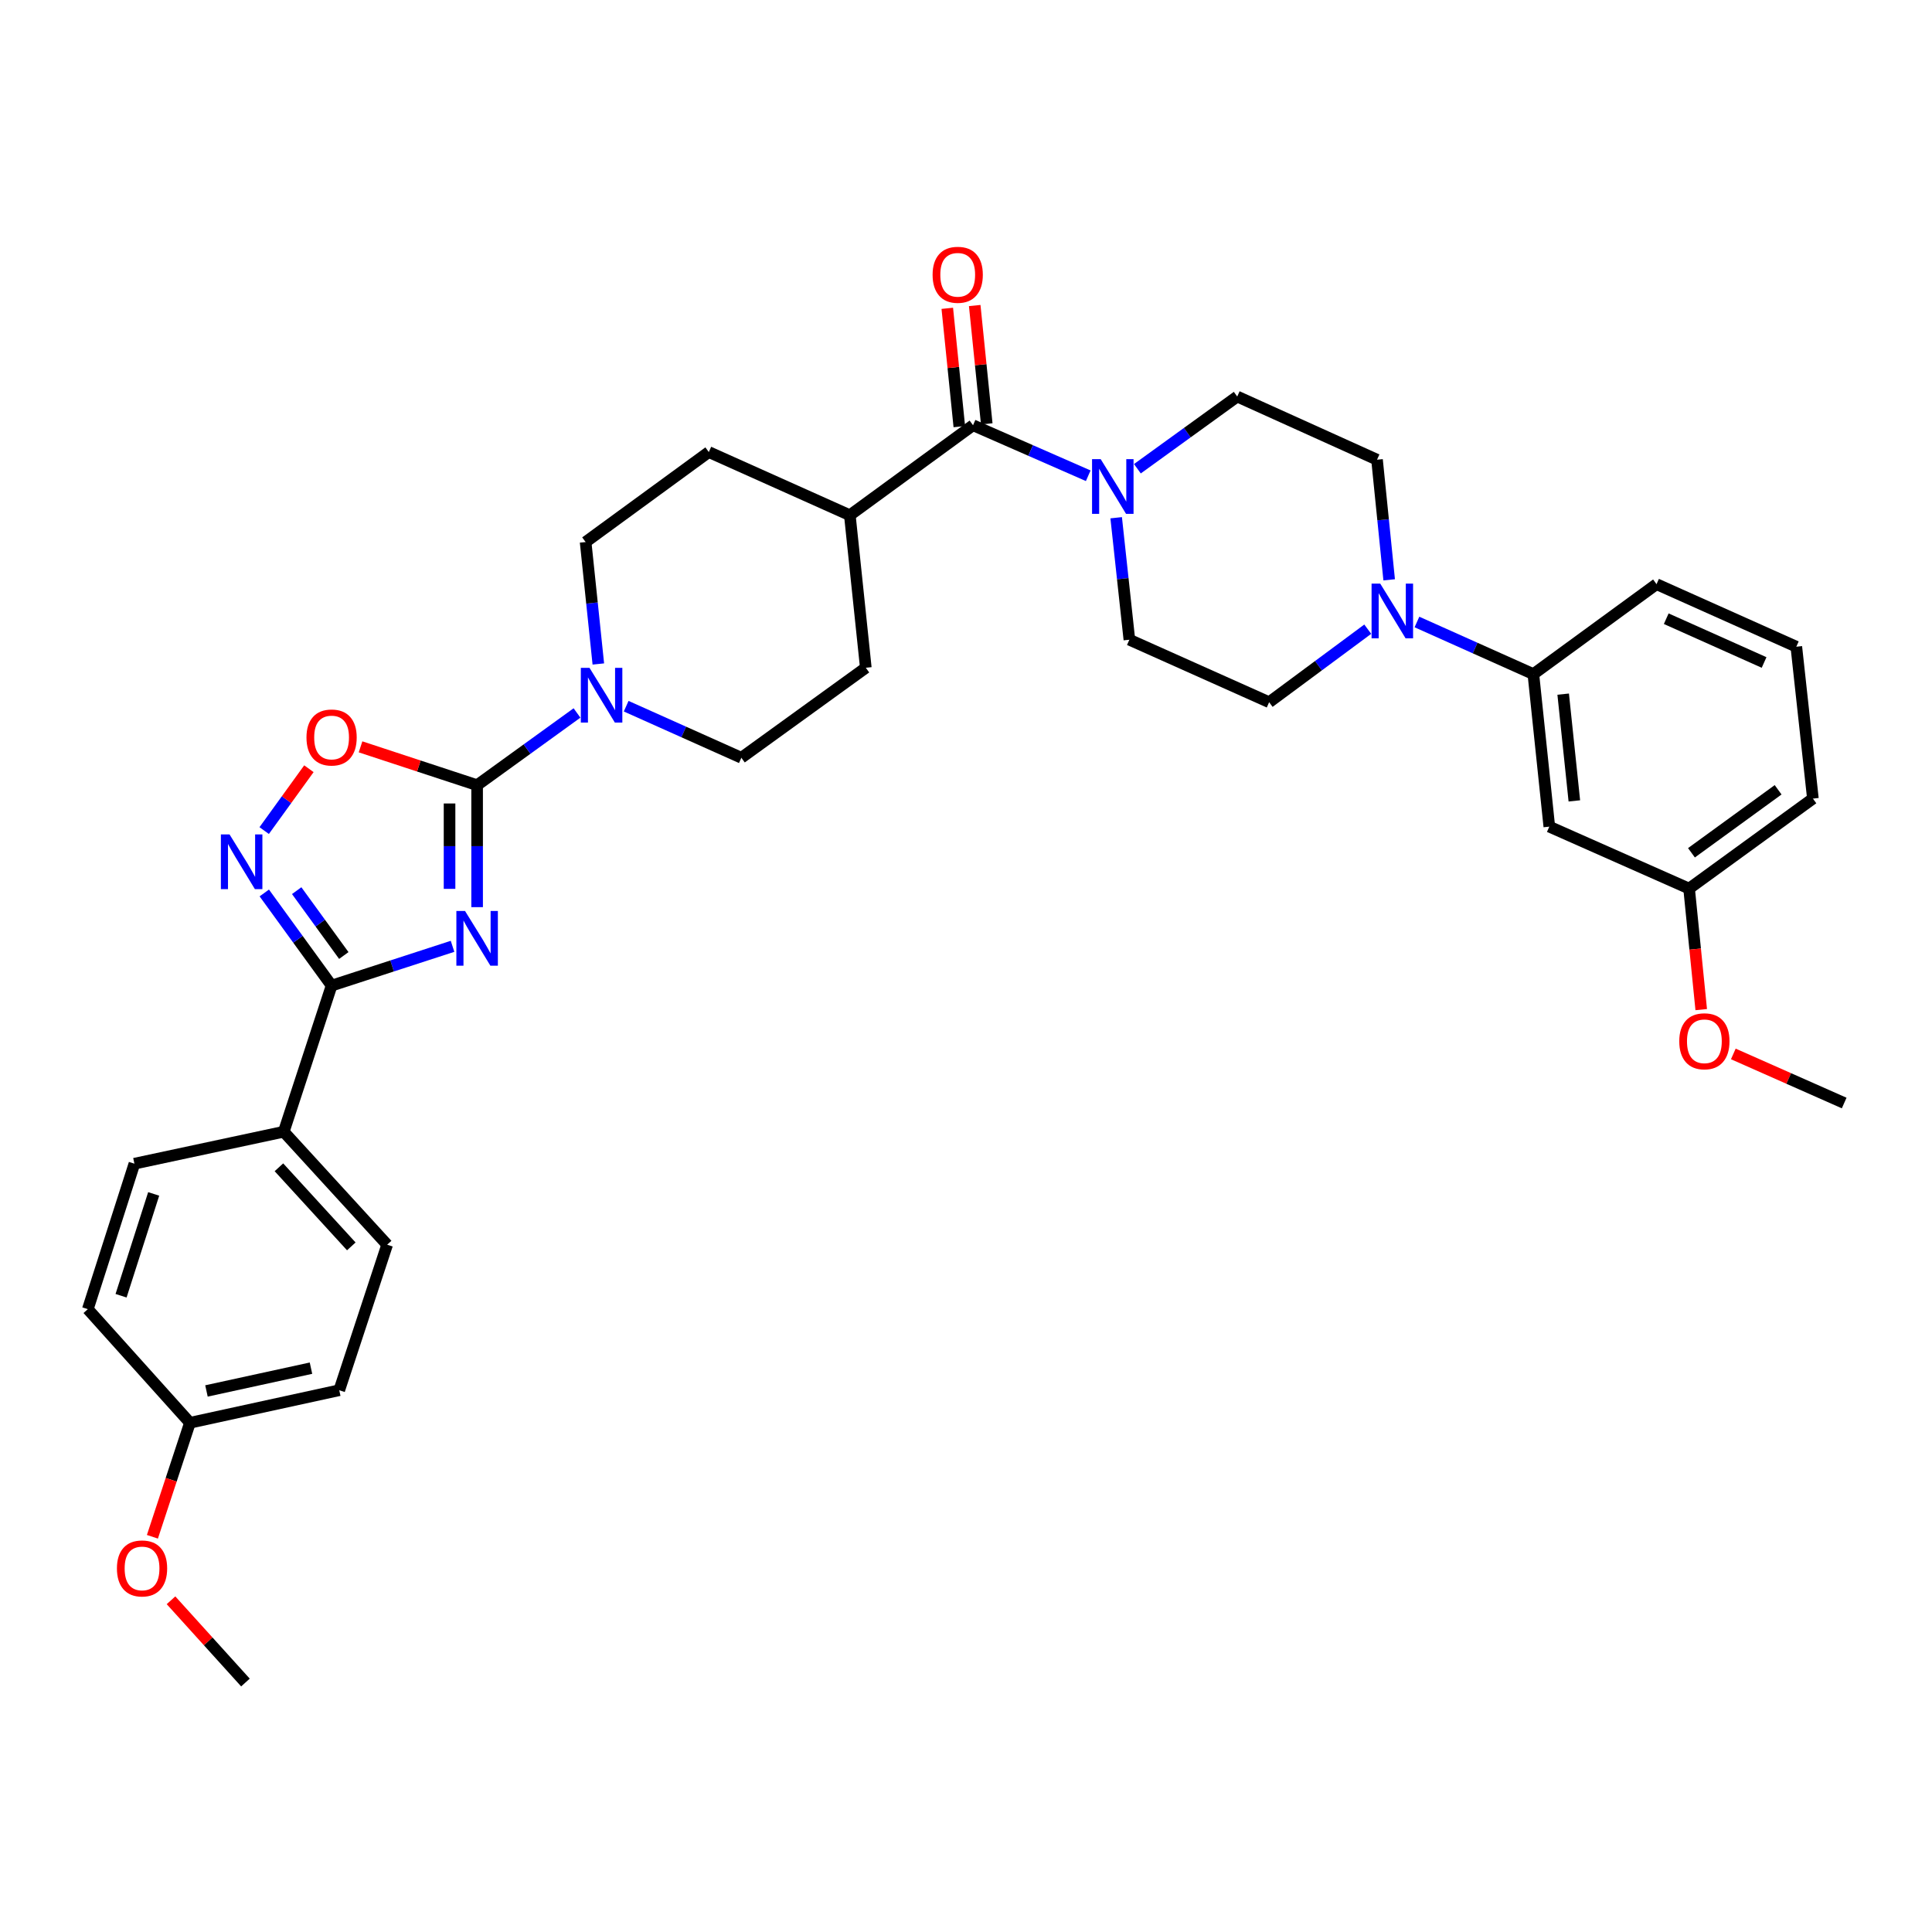 <?xml version='1.0' encoding='iso-8859-1'?>
<svg version='1.1' baseProfile='full'
              xmlns='http://www.w3.org/2000/svg'
                      xmlns:rdkit='http://www.rdkit.org/xml'
                      xmlns:xlink='http://www.w3.org/1999/xlink'
                  xml:space='preserve'
width='1000px' height='1000px' viewBox='0 0 1000 1000'>
<!-- END OF HEADER -->
<rect style='opacity:1.0;fill:#FFFFFF;stroke:none' width='1000' height='1000' x='0' y='0'> </rect>
<path class='bond-0' d='M 246.957,469.54 L 246.957,437.974' style='fill:none;fill-rule:evenodd;stroke:#0000FF;stroke-width:6px;stroke-linecap:butt;stroke-linejoin:miter;stroke-opacity:1' />
<path class='bond-0' d='M 246.957,437.974 L 246.957,406.408' style='fill:none;fill-rule:evenodd;stroke:#000000;stroke-width:6px;stroke-linecap:butt;stroke-linejoin:miter;stroke-opacity:1' />
<path class='bond-0' d='M 232.686,460.07 L 232.686,437.974' style='fill:none;fill-rule:evenodd;stroke:#0000FF;stroke-width:6px;stroke-linecap:butt;stroke-linejoin:miter;stroke-opacity:1' />
<path class='bond-0' d='M 232.686,437.974 L 232.686,415.878' style='fill:none;fill-rule:evenodd;stroke:#000000;stroke-width:6px;stroke-linecap:butt;stroke-linejoin:miter;stroke-opacity:1' />
<path class='bond-1' d='M 234.237,489.813 L 202.934,499.981' style='fill:none;fill-rule:evenodd;stroke:#0000FF;stroke-width:6px;stroke-linecap:butt;stroke-linejoin:miter;stroke-opacity:1' />
<path class='bond-1' d='M 202.934,499.981 L 171.631,510.148' style='fill:none;fill-rule:evenodd;stroke:#000000;stroke-width:6px;stroke-linecap:butt;stroke-linejoin:miter;stroke-opacity:1' />
<path class='bond-3' d='M 246.957,406.408 L 216.785,396.487' style='fill:none;fill-rule:evenodd;stroke:#000000;stroke-width:6px;stroke-linecap:butt;stroke-linejoin:miter;stroke-opacity:1' />
<path class='bond-3' d='M 216.785,396.487 L 186.614,386.567' style='fill:none;fill-rule:evenodd;stroke:#FF0000;stroke-width:6px;stroke-linecap:butt;stroke-linejoin:miter;stroke-opacity:1' />
<path class='bond-4' d='M 246.957,406.408 L 272.805,387.72' style='fill:none;fill-rule:evenodd;stroke:#000000;stroke-width:6px;stroke-linecap:butt;stroke-linejoin:miter;stroke-opacity:1' />
<path class='bond-4' d='M 272.805,387.72 L 298.654,369.032' style='fill:none;fill-rule:evenodd;stroke:#0000FF;stroke-width:6px;stroke-linecap:butt;stroke-linejoin:miter;stroke-opacity:1' />
<path class='bond-2' d='M 171.631,510.148 L 154.213,486.173' style='fill:none;fill-rule:evenodd;stroke:#000000;stroke-width:6px;stroke-linecap:butt;stroke-linejoin:miter;stroke-opacity:1' />
<path class='bond-2' d='M 154.213,486.173 L 136.795,462.197' style='fill:none;fill-rule:evenodd;stroke:#0000FF;stroke-width:6px;stroke-linecap:butt;stroke-linejoin:miter;stroke-opacity:1' />
<path class='bond-2' d='M 177.951,494.568 L 165.759,477.785' style='fill:none;fill-rule:evenodd;stroke:#000000;stroke-width:6px;stroke-linecap:butt;stroke-linejoin:miter;stroke-opacity:1' />
<path class='bond-2' d='M 165.759,477.785 L 153.566,461.002' style='fill:none;fill-rule:evenodd;stroke:#0000FF;stroke-width:6px;stroke-linecap:butt;stroke-linejoin:miter;stroke-opacity:1' />
<path class='bond-9' d='M 171.631,510.148 L 146.872,585.783' style='fill:none;fill-rule:evenodd;stroke:#000000;stroke-width:6px;stroke-linecap:butt;stroke-linejoin:miter;stroke-opacity:1' />
<path class='bond-34' d='M 136.741,429.91 L 148.313,413.9' style='fill:none;fill-rule:evenodd;stroke:#0000FF;stroke-width:6px;stroke-linecap:butt;stroke-linejoin:miter;stroke-opacity:1' />
<path class='bond-34' d='M 148.313,413.9 L 159.886,397.889' style='fill:none;fill-rule:evenodd;stroke:#FF0000;stroke-width:6px;stroke-linecap:butt;stroke-linejoin:miter;stroke-opacity:1' />
<path class='bond-14' d='M 324.103,365.525 L 353.914,378.871' style='fill:none;fill-rule:evenodd;stroke:#0000FF;stroke-width:6px;stroke-linecap:butt;stroke-linejoin:miter;stroke-opacity:1' />
<path class='bond-14' d='M 353.914,378.871 L 383.726,392.217' style='fill:none;fill-rule:evenodd;stroke:#000000;stroke-width:6px;stroke-linecap:butt;stroke-linejoin:miter;stroke-opacity:1' />
<path class='bond-15' d='M 309.696,343.678 L 306.404,312.117' style='fill:none;fill-rule:evenodd;stroke:#0000FF;stroke-width:6px;stroke-linecap:butt;stroke-linejoin:miter;stroke-opacity:1' />
<path class='bond-15' d='M 306.404,312.117 L 303.112,280.556' style='fill:none;fill-rule:evenodd;stroke:#000000;stroke-width:6px;stroke-linecap:butt;stroke-linejoin:miter;stroke-opacity:1' />
<path class='bond-5' d='M 503.639,220.104 L 439.873,266.682' style='fill:none;fill-rule:evenodd;stroke:#000000;stroke-width:6px;stroke-linecap:butt;stroke-linejoin:miter;stroke-opacity:1' />
<path class='bond-6' d='M 503.639,220.104 L 533.454,233.177' style='fill:none;fill-rule:evenodd;stroke:#000000;stroke-width:6px;stroke-linecap:butt;stroke-linejoin:miter;stroke-opacity:1' />
<path class='bond-6' d='M 533.454,233.177 L 563.269,246.25' style='fill:none;fill-rule:evenodd;stroke:#0000FF;stroke-width:6px;stroke-linecap:butt;stroke-linejoin:miter;stroke-opacity:1' />
<path class='bond-18' d='M 510.738,219.382 L 507.624,188.763' style='fill:none;fill-rule:evenodd;stroke:#000000;stroke-width:6px;stroke-linecap:butt;stroke-linejoin:miter;stroke-opacity:1' />
<path class='bond-18' d='M 507.624,188.763 L 504.51,158.144' style='fill:none;fill-rule:evenodd;stroke:#FF0000;stroke-width:6px;stroke-linecap:butt;stroke-linejoin:miter;stroke-opacity:1' />
<path class='bond-18' d='M 496.54,220.826 L 493.426,190.207' style='fill:none;fill-rule:evenodd;stroke:#000000;stroke-width:6px;stroke-linecap:butt;stroke-linejoin:miter;stroke-opacity:1' />
<path class='bond-18' d='M 493.426,190.207 L 490.312,159.587' style='fill:none;fill-rule:evenodd;stroke:#FF0000;stroke-width:6px;stroke-linecap:butt;stroke-linejoin:miter;stroke-opacity:1' />
<path class='bond-12' d='M 577.731,267.979 L 581.146,299.546' style='fill:none;fill-rule:evenodd;stroke:#0000FF;stroke-width:6px;stroke-linecap:butt;stroke-linejoin:miter;stroke-opacity:1' />
<path class='bond-12' d='M 581.146,299.546 L 584.562,331.114' style='fill:none;fill-rule:evenodd;stroke:#000000;stroke-width:6px;stroke-linecap:butt;stroke-linejoin:miter;stroke-opacity:1' />
<path class='bond-13' d='M 588.711,242.62 L 614.547,223.933' style='fill:none;fill-rule:evenodd;stroke:#0000FF;stroke-width:6px;stroke-linecap:butt;stroke-linejoin:miter;stroke-opacity:1' />
<path class='bond-13' d='M 614.547,223.933 L 640.384,205.247' style='fill:none;fill-rule:evenodd;stroke:#000000;stroke-width:6px;stroke-linecap:butt;stroke-linejoin:miter;stroke-opacity:1' />
<path class='bond-7' d='M 719.033,300.114 L 715.889,269.028' style='fill:none;fill-rule:evenodd;stroke:#0000FF;stroke-width:6px;stroke-linecap:butt;stroke-linejoin:miter;stroke-opacity:1' />
<path class='bond-7' d='M 715.889,269.028 L 712.744,237.943' style='fill:none;fill-rule:evenodd;stroke:#000000;stroke-width:6px;stroke-linecap:butt;stroke-linejoin:miter;stroke-opacity:1' />
<path class='bond-8' d='M 733.404,321.944 L 763.536,335.432' style='fill:none;fill-rule:evenodd;stroke:#0000FF;stroke-width:6px;stroke-linecap:butt;stroke-linejoin:miter;stroke-opacity:1' />
<path class='bond-8' d='M 763.536,335.432 L 793.667,348.921' style='fill:none;fill-rule:evenodd;stroke:#000000;stroke-width:6px;stroke-linecap:butt;stroke-linejoin:miter;stroke-opacity:1' />
<path class='bond-37' d='M 707.941,325.666 L 682.424,344.568' style='fill:none;fill-rule:evenodd;stroke:#0000FF;stroke-width:6px;stroke-linecap:butt;stroke-linejoin:miter;stroke-opacity:1' />
<path class='bond-37' d='M 682.424,344.568 L 656.906,363.469' style='fill:none;fill-rule:evenodd;stroke:#000000;stroke-width:6px;stroke-linecap:butt;stroke-linejoin:miter;stroke-opacity:1' />
<path class='bond-10' d='M 793.667,348.921 L 801.92,427.87' style='fill:none;fill-rule:evenodd;stroke:#000000;stroke-width:6px;stroke-linecap:butt;stroke-linejoin:miter;stroke-opacity:1' />
<path class='bond-10' d='M 809.098,359.28 L 814.876,414.544' style='fill:none;fill-rule:evenodd;stroke:#000000;stroke-width:6px;stroke-linecap:butt;stroke-linejoin:miter;stroke-opacity:1' />
<path class='bond-29' d='M 793.667,348.921 L 857.418,302.359' style='fill:none;fill-rule:evenodd;stroke:#000000;stroke-width:6px;stroke-linecap:butt;stroke-linejoin:miter;stroke-opacity:1' />
<path class='bond-21' d='M 146.872,585.783 L 200.387,644.261' style='fill:none;fill-rule:evenodd;stroke:#000000;stroke-width:6px;stroke-linecap:butt;stroke-linejoin:miter;stroke-opacity:1' />
<path class='bond-21' d='M 144.371,604.189 L 181.832,645.123' style='fill:none;fill-rule:evenodd;stroke:#000000;stroke-width:6px;stroke-linecap:butt;stroke-linejoin:miter;stroke-opacity:1' />
<path class='bond-22' d='M 146.872,585.783 L 69.572,602.321' style='fill:none;fill-rule:evenodd;stroke:#000000;stroke-width:6px;stroke-linecap:butt;stroke-linejoin:miter;stroke-opacity:1' />
<path class='bond-23' d='M 801.92,427.87 L 874.273,459.931' style='fill:none;fill-rule:evenodd;stroke:#000000;stroke-width:6px;stroke-linecap:butt;stroke-linejoin:miter;stroke-opacity:1' />
<path class='bond-11' d='M 439.873,266.682 L 366.878,233.978' style='fill:none;fill-rule:evenodd;stroke:#000000;stroke-width:6px;stroke-linecap:butt;stroke-linejoin:miter;stroke-opacity:1' />
<path class='bond-36' d='M 439.873,266.682 L 448.142,345.631' style='fill:none;fill-rule:evenodd;stroke:#000000;stroke-width:6px;stroke-linecap:butt;stroke-linejoin:miter;stroke-opacity:1' />
<path class='bond-17' d='M 584.562,331.114 L 656.906,363.469' style='fill:none;fill-rule:evenodd;stroke:#000000;stroke-width:6px;stroke-linecap:butt;stroke-linejoin:miter;stroke-opacity:1' />
<path class='bond-16' d='M 640.384,205.247 L 712.744,237.943' style='fill:none;fill-rule:evenodd;stroke:#000000;stroke-width:6px;stroke-linecap:butt;stroke-linejoin:miter;stroke-opacity:1' />
<path class='bond-19' d='M 383.726,392.217 L 448.142,345.631' style='fill:none;fill-rule:evenodd;stroke:#000000;stroke-width:6px;stroke-linecap:butt;stroke-linejoin:miter;stroke-opacity:1' />
<path class='bond-20' d='M 303.112,280.556 L 366.878,233.978' style='fill:none;fill-rule:evenodd;stroke:#000000;stroke-width:6px;stroke-linecap:butt;stroke-linejoin:miter;stroke-opacity:1' />
<path class='bond-25' d='M 200.387,644.261 L 175.595,719.579' style='fill:none;fill-rule:evenodd;stroke:#000000;stroke-width:6px;stroke-linecap:butt;stroke-linejoin:miter;stroke-opacity:1' />
<path class='bond-26' d='M 69.572,602.321 L 45.455,677.615' style='fill:none;fill-rule:evenodd;stroke:#000000;stroke-width:6px;stroke-linecap:butt;stroke-linejoin:miter;stroke-opacity:1' />
<path class='bond-26' d='M 79.545,617.968 L 62.663,670.674' style='fill:none;fill-rule:evenodd;stroke:#000000;stroke-width:6px;stroke-linecap:butt;stroke-linejoin:miter;stroke-opacity:1' />
<path class='bond-27' d='M 874.273,459.931 L 877.412,491.254' style='fill:none;fill-rule:evenodd;stroke:#000000;stroke-width:6px;stroke-linecap:butt;stroke-linejoin:miter;stroke-opacity:1' />
<path class='bond-27' d='M 877.412,491.254 L 880.551,522.576' style='fill:none;fill-rule:evenodd;stroke:#FF0000;stroke-width:6px;stroke-linecap:butt;stroke-linejoin:miter;stroke-opacity:1' />
<path class='bond-38' d='M 874.273,459.931 L 938.356,413.353' style='fill:none;fill-rule:evenodd;stroke:#000000;stroke-width:6px;stroke-linecap:butt;stroke-linejoin:miter;stroke-opacity:1' />
<path class='bond-38' d='M 875.495,441.401 L 920.353,408.796' style='fill:none;fill-rule:evenodd;stroke:#000000;stroke-width:6px;stroke-linecap:butt;stroke-linejoin:miter;stroke-opacity:1' />
<path class='bond-24' d='M 98.312,736.426 L 45.455,677.615' style='fill:none;fill-rule:evenodd;stroke:#000000;stroke-width:6px;stroke-linecap:butt;stroke-linejoin:miter;stroke-opacity:1' />
<path class='bond-28' d='M 98.312,736.426 L 88.599,765.93' style='fill:none;fill-rule:evenodd;stroke:#000000;stroke-width:6px;stroke-linecap:butt;stroke-linejoin:miter;stroke-opacity:1' />
<path class='bond-28' d='M 88.599,765.93 L 78.887,795.433' style='fill:none;fill-rule:evenodd;stroke:#FF0000;stroke-width:6px;stroke-linecap:butt;stroke-linejoin:miter;stroke-opacity:1' />
<path class='bond-35' d='M 98.312,736.426 L 175.595,719.579' style='fill:none;fill-rule:evenodd;stroke:#000000;stroke-width:6px;stroke-linecap:butt;stroke-linejoin:miter;stroke-opacity:1' />
<path class='bond-35' d='M 106.865,719.956 L 160.963,708.162' style='fill:none;fill-rule:evenodd;stroke:#000000;stroke-width:6px;stroke-linecap:butt;stroke-linejoin:miter;stroke-opacity:1' />
<path class='bond-33' d='M 897.164,545.513 L 925.855,558.219' style='fill:none;fill-rule:evenodd;stroke:#FF0000;stroke-width:6px;stroke-linecap:butt;stroke-linejoin:miter;stroke-opacity:1' />
<path class='bond-33' d='M 925.855,558.219 L 954.545,570.925' style='fill:none;fill-rule:evenodd;stroke:#000000;stroke-width:6px;stroke-linecap:butt;stroke-linejoin:miter;stroke-opacity:1' />
<path class='bond-32' d='M 88.514,828.302 L 107.779,849.587' style='fill:none;fill-rule:evenodd;stroke:#FF0000;stroke-width:6px;stroke-linecap:butt;stroke-linejoin:miter;stroke-opacity:1' />
<path class='bond-32' d='M 107.779,849.587 L 127.043,870.872' style='fill:none;fill-rule:evenodd;stroke:#000000;stroke-width:6px;stroke-linecap:butt;stroke-linejoin:miter;stroke-opacity:1' />
<path class='bond-30' d='M 857.418,302.359 L 929.77,334.73' style='fill:none;fill-rule:evenodd;stroke:#000000;stroke-width:6px;stroke-linecap:butt;stroke-linejoin:miter;stroke-opacity:1' />
<path class='bond-30' d='M 862.442,320.241 L 913.089,342.9' style='fill:none;fill-rule:evenodd;stroke:#000000;stroke-width:6px;stroke-linecap:butt;stroke-linejoin:miter;stroke-opacity:1' />
<path class='bond-31' d='M 929.77,334.73 L 938.356,413.353' style='fill:none;fill-rule:evenodd;stroke:#000000;stroke-width:6px;stroke-linecap:butt;stroke-linejoin:miter;stroke-opacity:1' />
<path  class='atom-0' d='M 240.697 471.522
L 249.977 486.522
Q 250.897 488.002, 252.377 490.682
Q 253.857 493.362, 253.937 493.522
L 253.937 471.522
L 257.697 471.522
L 257.697 499.842
L 253.817 499.842
L 243.857 483.442
Q 242.697 481.522, 241.457 479.322
Q 240.257 477.122, 239.897 476.442
L 239.897 499.842
L 236.217 499.842
L 236.217 471.522
L 240.697 471.522
' fill='#0000FF'/>
<path  class='atom-3' d='M 118.809 431.897
L 128.089 446.897
Q 129.009 448.377, 130.489 451.057
Q 131.969 453.737, 132.049 453.897
L 132.049 431.897
L 135.809 431.897
L 135.809 460.217
L 131.929 460.217
L 121.969 443.817
Q 120.809 441.897, 119.569 439.697
Q 118.369 437.497, 118.009 436.817
L 118.009 460.217
L 114.329 460.217
L 114.329 431.897
L 118.809 431.897
' fill='#0000FF'/>
<path  class='atom-4' d='M 158.631 381.721
Q 158.631 374.921, 161.991 371.121
Q 165.351 367.321, 171.631 367.321
Q 177.911 367.321, 181.271 371.121
Q 184.631 374.921, 184.631 381.721
Q 184.631 388.601, 181.231 392.521
Q 177.831 396.401, 171.631 396.401
Q 165.391 396.401, 161.991 392.521
Q 158.631 388.641, 158.631 381.721
M 171.631 393.201
Q 175.951 393.201, 178.271 390.321
Q 180.631 387.401, 180.631 381.721
Q 180.631 376.161, 178.271 373.361
Q 175.951 370.521, 171.631 370.521
Q 167.311 370.521, 164.951 373.321
Q 162.631 376.121, 162.631 381.721
Q 162.631 387.441, 164.951 390.321
Q 167.311 393.201, 171.631 393.201
' fill='#FF0000'/>
<path  class='atom-5' d='M 305.121 345.67
L 314.401 360.67
Q 315.321 362.15, 316.801 364.83
Q 318.281 367.51, 318.361 367.67
L 318.361 345.67
L 322.121 345.67
L 322.121 373.99
L 318.241 373.99
L 308.281 357.59
Q 307.121 355.67, 305.881 353.47
Q 304.681 351.27, 304.321 350.59
L 304.321 373.99
L 300.641 373.99
L 300.641 345.67
L 305.121 345.67
' fill='#0000FF'/>
<path  class='atom-7' d='M 569.724 237.665
L 579.004 252.665
Q 579.924 254.145, 581.404 256.825
Q 582.884 259.505, 582.964 259.665
L 582.964 237.665
L 586.724 237.665
L 586.724 265.985
L 582.844 265.985
L 572.884 249.585
Q 571.724 247.665, 570.484 245.465
Q 569.284 243.265, 568.924 242.585
L 568.924 265.985
L 565.244 265.985
L 565.244 237.665
L 569.724 237.665
' fill='#0000FF'/>
<path  class='atom-8' d='M 714.405 302.081
L 723.685 317.081
Q 724.605 318.561, 726.085 321.241
Q 727.565 323.921, 727.645 324.081
L 727.645 302.081
L 731.405 302.081
L 731.405 330.401
L 727.525 330.401
L 717.565 314.001
Q 716.405 312.081, 715.165 309.881
Q 713.965 307.681, 713.605 307.001
L 713.605 330.401
L 709.925 330.401
L 709.925 302.081
L 714.405 302.081
' fill='#0000FF'/>
<path  class='atom-19' d='M 482.711 142.227
Q 482.711 135.427, 486.071 131.627
Q 489.431 127.827, 495.711 127.827
Q 501.991 127.827, 505.351 131.627
Q 508.711 135.427, 508.711 142.227
Q 508.711 149.107, 505.311 153.027
Q 501.911 156.907, 495.711 156.907
Q 489.471 156.907, 486.071 153.027
Q 482.711 149.147, 482.711 142.227
M 495.711 153.707
Q 500.031 153.707, 502.351 150.827
Q 504.711 147.907, 504.711 142.227
Q 504.711 136.667, 502.351 133.867
Q 500.031 131.027, 495.711 131.027
Q 491.391 131.027, 489.031 133.827
Q 486.711 136.627, 486.711 142.227
Q 486.711 147.947, 489.031 150.827
Q 491.391 153.707, 495.711 153.707
' fill='#FF0000'/>
<path  class='atom-28' d='M 869.185 538.96
Q 869.185 532.16, 872.545 528.36
Q 875.905 524.56, 882.185 524.56
Q 888.465 524.56, 891.825 528.36
Q 895.185 532.16, 895.185 538.96
Q 895.185 545.84, 891.785 549.76
Q 888.385 553.64, 882.185 553.64
Q 875.945 553.64, 872.545 549.76
Q 869.185 545.88, 869.185 538.96
M 882.185 550.44
Q 886.505 550.44, 888.825 547.56
Q 891.185 544.64, 891.185 538.96
Q 891.185 533.4, 888.825 530.6
Q 886.505 527.76, 882.185 527.76
Q 877.865 527.76, 875.505 530.56
Q 873.185 533.36, 873.185 538.96
Q 873.185 544.68, 875.505 547.56
Q 877.865 550.44, 882.185 550.44
' fill='#FF0000'/>
<path  class='atom-29' d='M 60.52 811.815
Q 60.52 805.015, 63.88 801.215
Q 67.24 797.415, 73.52 797.415
Q 79.8 797.415, 83.16 801.215
Q 86.52 805.015, 86.52 811.815
Q 86.52 818.695, 83.12 822.615
Q 79.72 826.495, 73.52 826.495
Q 67.28 826.495, 63.88 822.615
Q 60.52 818.735, 60.52 811.815
M 73.52 823.295
Q 77.84 823.295, 80.16 820.415
Q 82.52 817.495, 82.52 811.815
Q 82.52 806.255, 80.16 803.455
Q 77.84 800.615, 73.52 800.615
Q 69.2 800.615, 66.84 803.415
Q 64.52 806.215, 64.52 811.815
Q 64.52 817.535, 66.84 820.415
Q 69.2 823.295, 73.52 823.295
' fill='#FF0000'/>
</svg>
